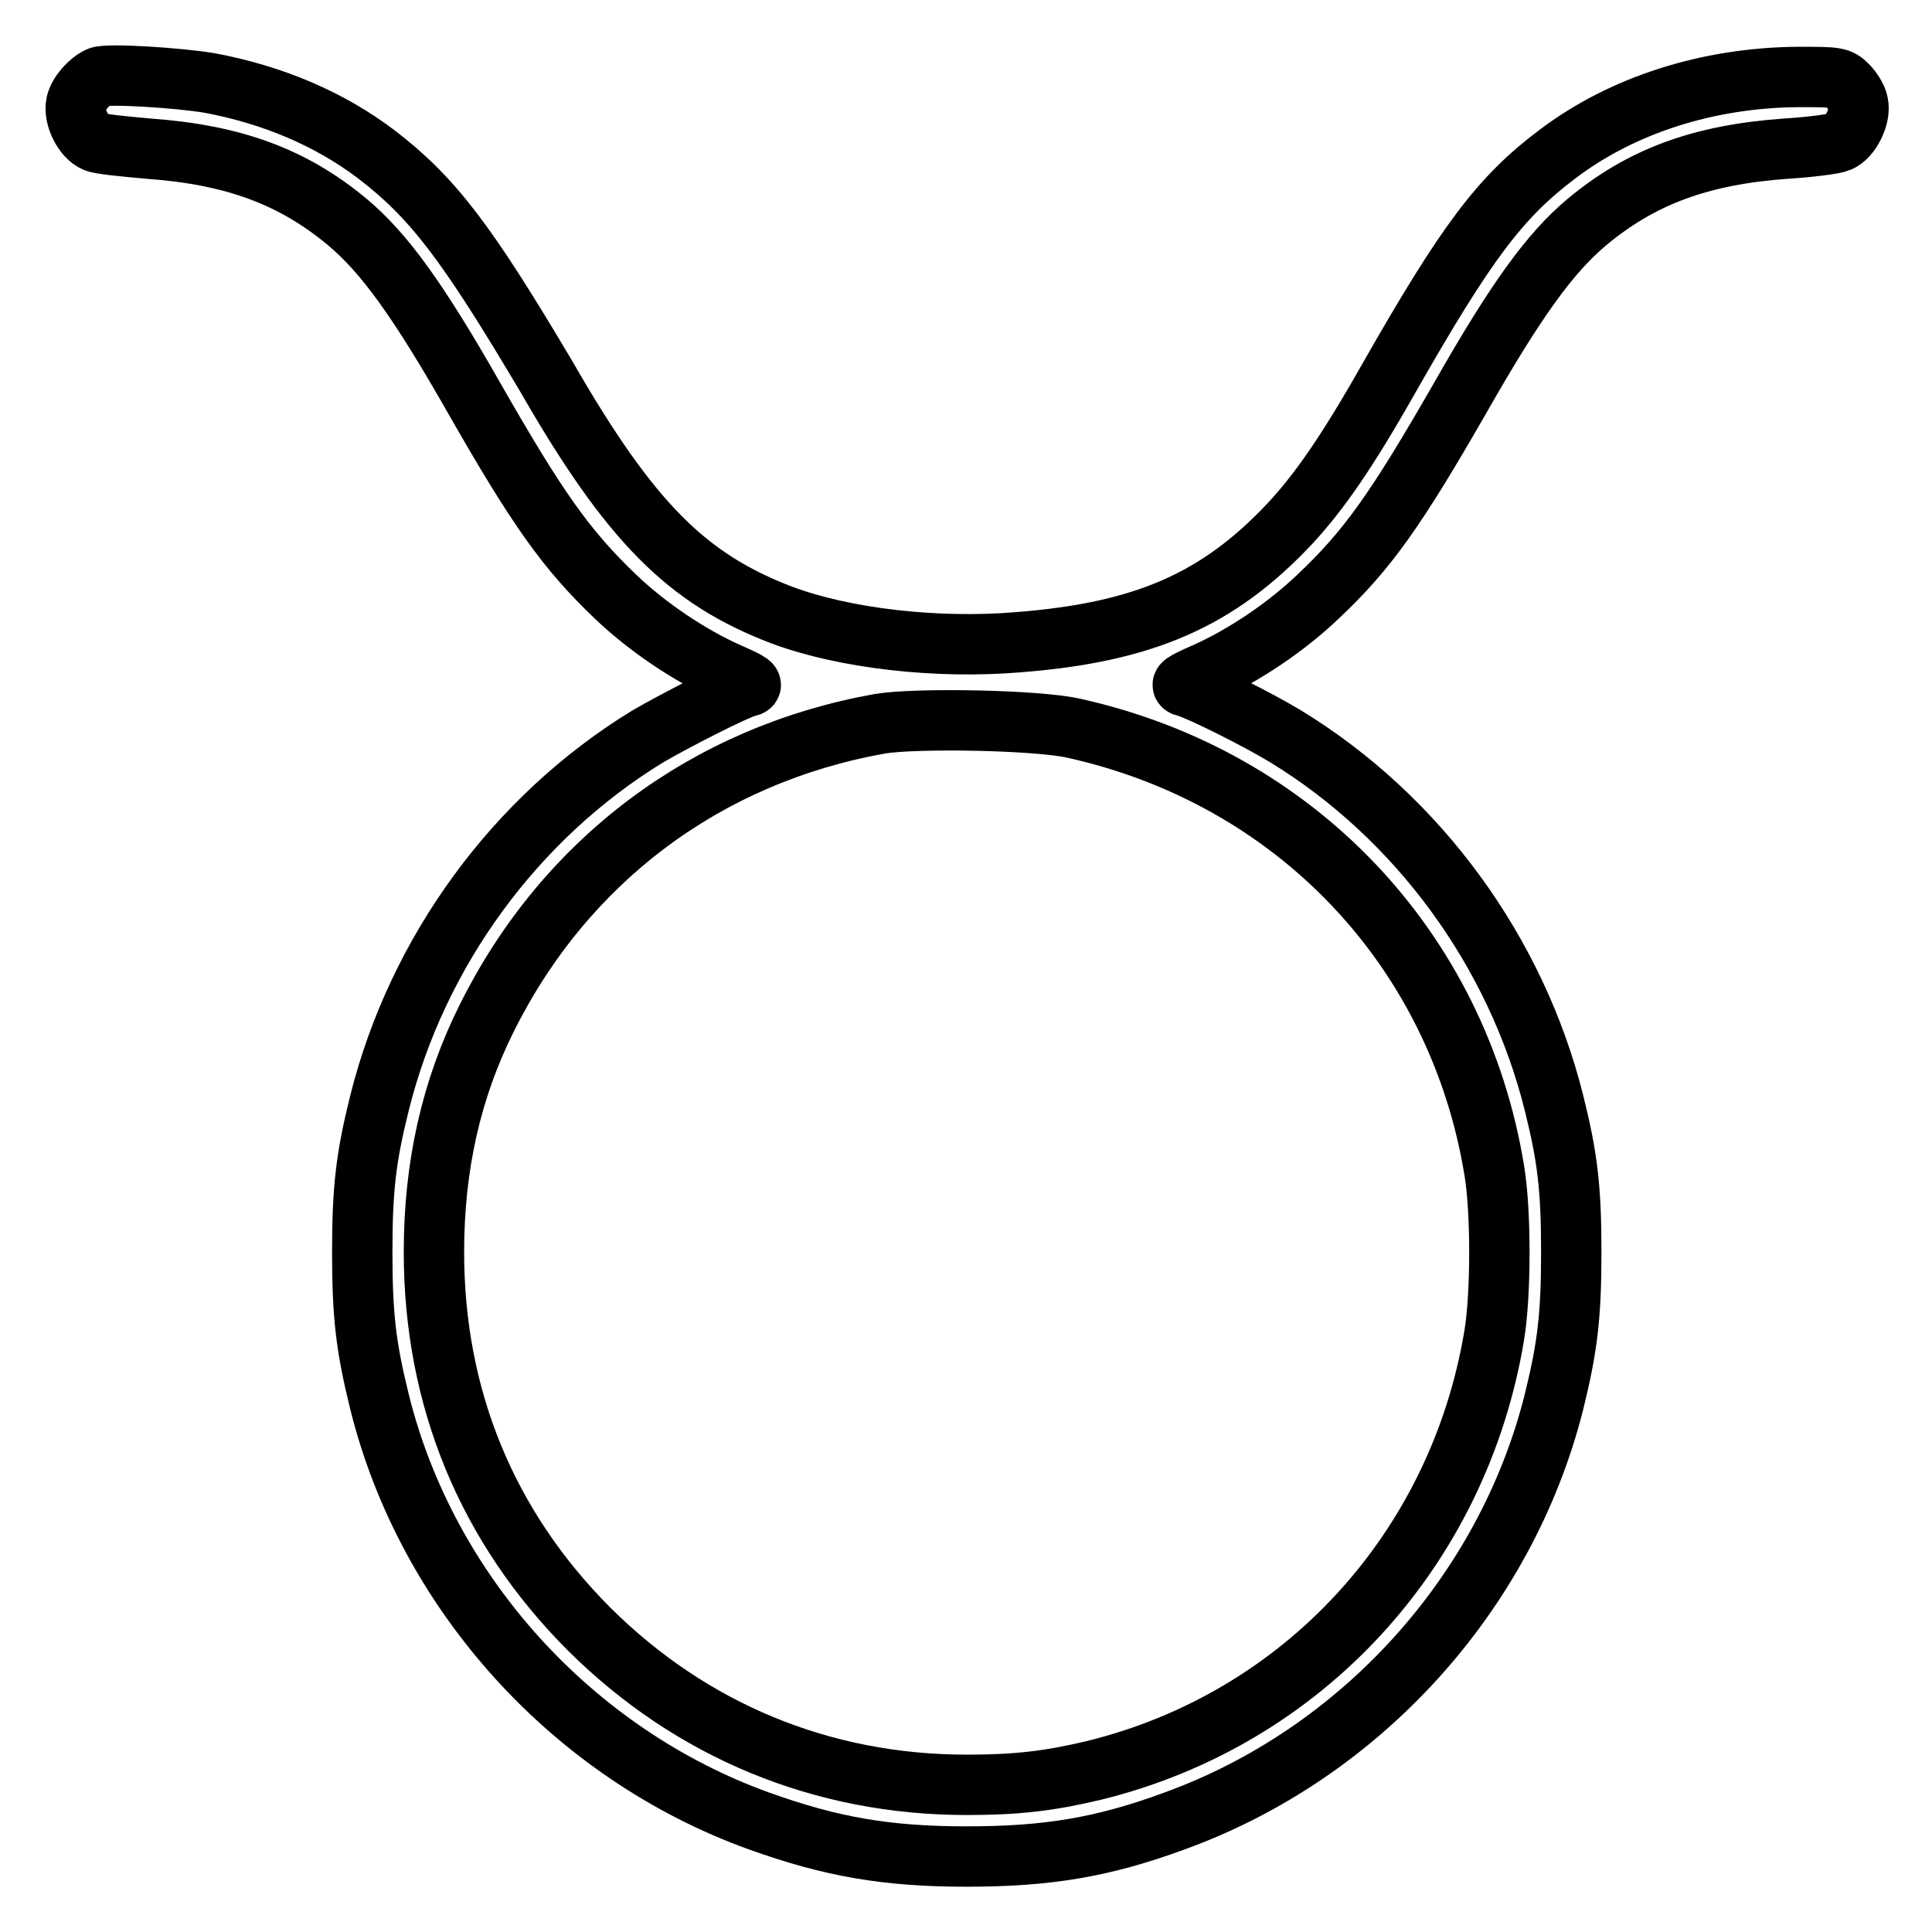 <?xml version="1.0" encoding="utf-8"?>
<!-- Svg Vector Icons : http://www.onlinewebfonts.com/icon -->
<!DOCTYPE svg PUBLIC "-//W3C//DTD SVG 1.1//EN" "http://www.w3.org/Graphics/SVG/1.1/DTD/svg11.dtd">
<svg version="1.1" xmlns="http://www.w3.org/2000/svg" xmlns:xlink="http://www.w3.org/1999/xlink" x="0px" y="0px" viewBox="0 0 256 256" enable-background="new 0 0 256 256" xml:space="preserve">
<g><g><g><path stroke-width="8" fill-opacity="0" stroke="#000000"  d="M13.1,10.2c-1.3,0.6-2.7,2.2-3,3.5c-0.4,1.8,1,4.5,2.5,5.1c0.6,0.3,3.8,0.6,7.1,0.9c11.2,0.8,19.1,3.7,26.3,9.7c4.9,4.1,9.4,10.3,16.8,23.3C71.2,67.4,75,72.8,81.6,79.1c4.2,4,9.7,7.7,14.8,10c3.2,1.4,3.6,1.7,2.6,1.9c-1.8,0.5-9.6,4.5-13.2,6.6c-17.5,10.7-30.5,28.5-35.5,48.5c-1.8,7.2-2.3,11.4-2.3,19.8c0,8.5,0.5,12.6,2.3,19.9c6.3,25.3,25.6,46.6,50.3,55.5c9.5,3.4,16.8,4.7,27.5,4.7c10.6,0,18-1.2,27.5-4.7c24.6-8.9,43.9-30.1,50.3-55.5c1.8-7.3,2.3-11.4,2.3-19.9c0-8.5-0.5-12.6-2.3-19.8c-5-20-18-37.8-35.5-48.5c-3.6-2.2-11.4-6.1-13.2-6.6c-1-0.2-0.6-0.5,2.6-1.9c5.1-2.3,10.6-6,14.8-10c6.6-6.2,10.4-11.6,18.9-26.4c7.4-13,11.9-19.2,16.8-23.3c7.2-6,15.1-8.9,26.3-9.7c3.2-0.2,6.4-0.6,7.1-0.9c1.5-0.6,2.9-3.4,2.5-5.1c-0.1-0.7-0.8-1.8-1.4-2.4c-1.1-1.1-1.5-1.1-6.6-1.1c-11.9,0.1-23.2,3.7-31.8,10.2c-7.6,5.7-12.1,11.7-22.3,29.6c-5.6,9.9-9.3,15.2-13.2,19.4c-9.5,10.1-19.3,14.4-36,15.7c-10.8,0.9-23-0.5-31.3-3.6c-12.6-4.8-20.1-12.3-31.2-31.6C61.9,32.2,57.4,26.2,49.8,20.4c-6.1-4.6-13.5-7.8-22-9.4C23.6,10.3,14.2,9.7,13.1,10.2z M142.3,96.5c29.3,6.5,50.9,29.2,55.7,58.6c0.9,5.4,0.9,16.3,0,21.8c-4.7,28.4-25.3,50.9-53.1,57.7c-5.9,1.4-10.2,1.9-16.8,1.9c-19.2,0-36.5-7.2-50-20.6c-13.6-13.6-20.6-30.7-20.6-50c0-11.4,2.3-21.6,7-31c10.4-20.9,29.1-34.9,52.1-39C121.4,95.1,137.6,95.4,142.3,96.5z"/></g></g></g>
</svg>